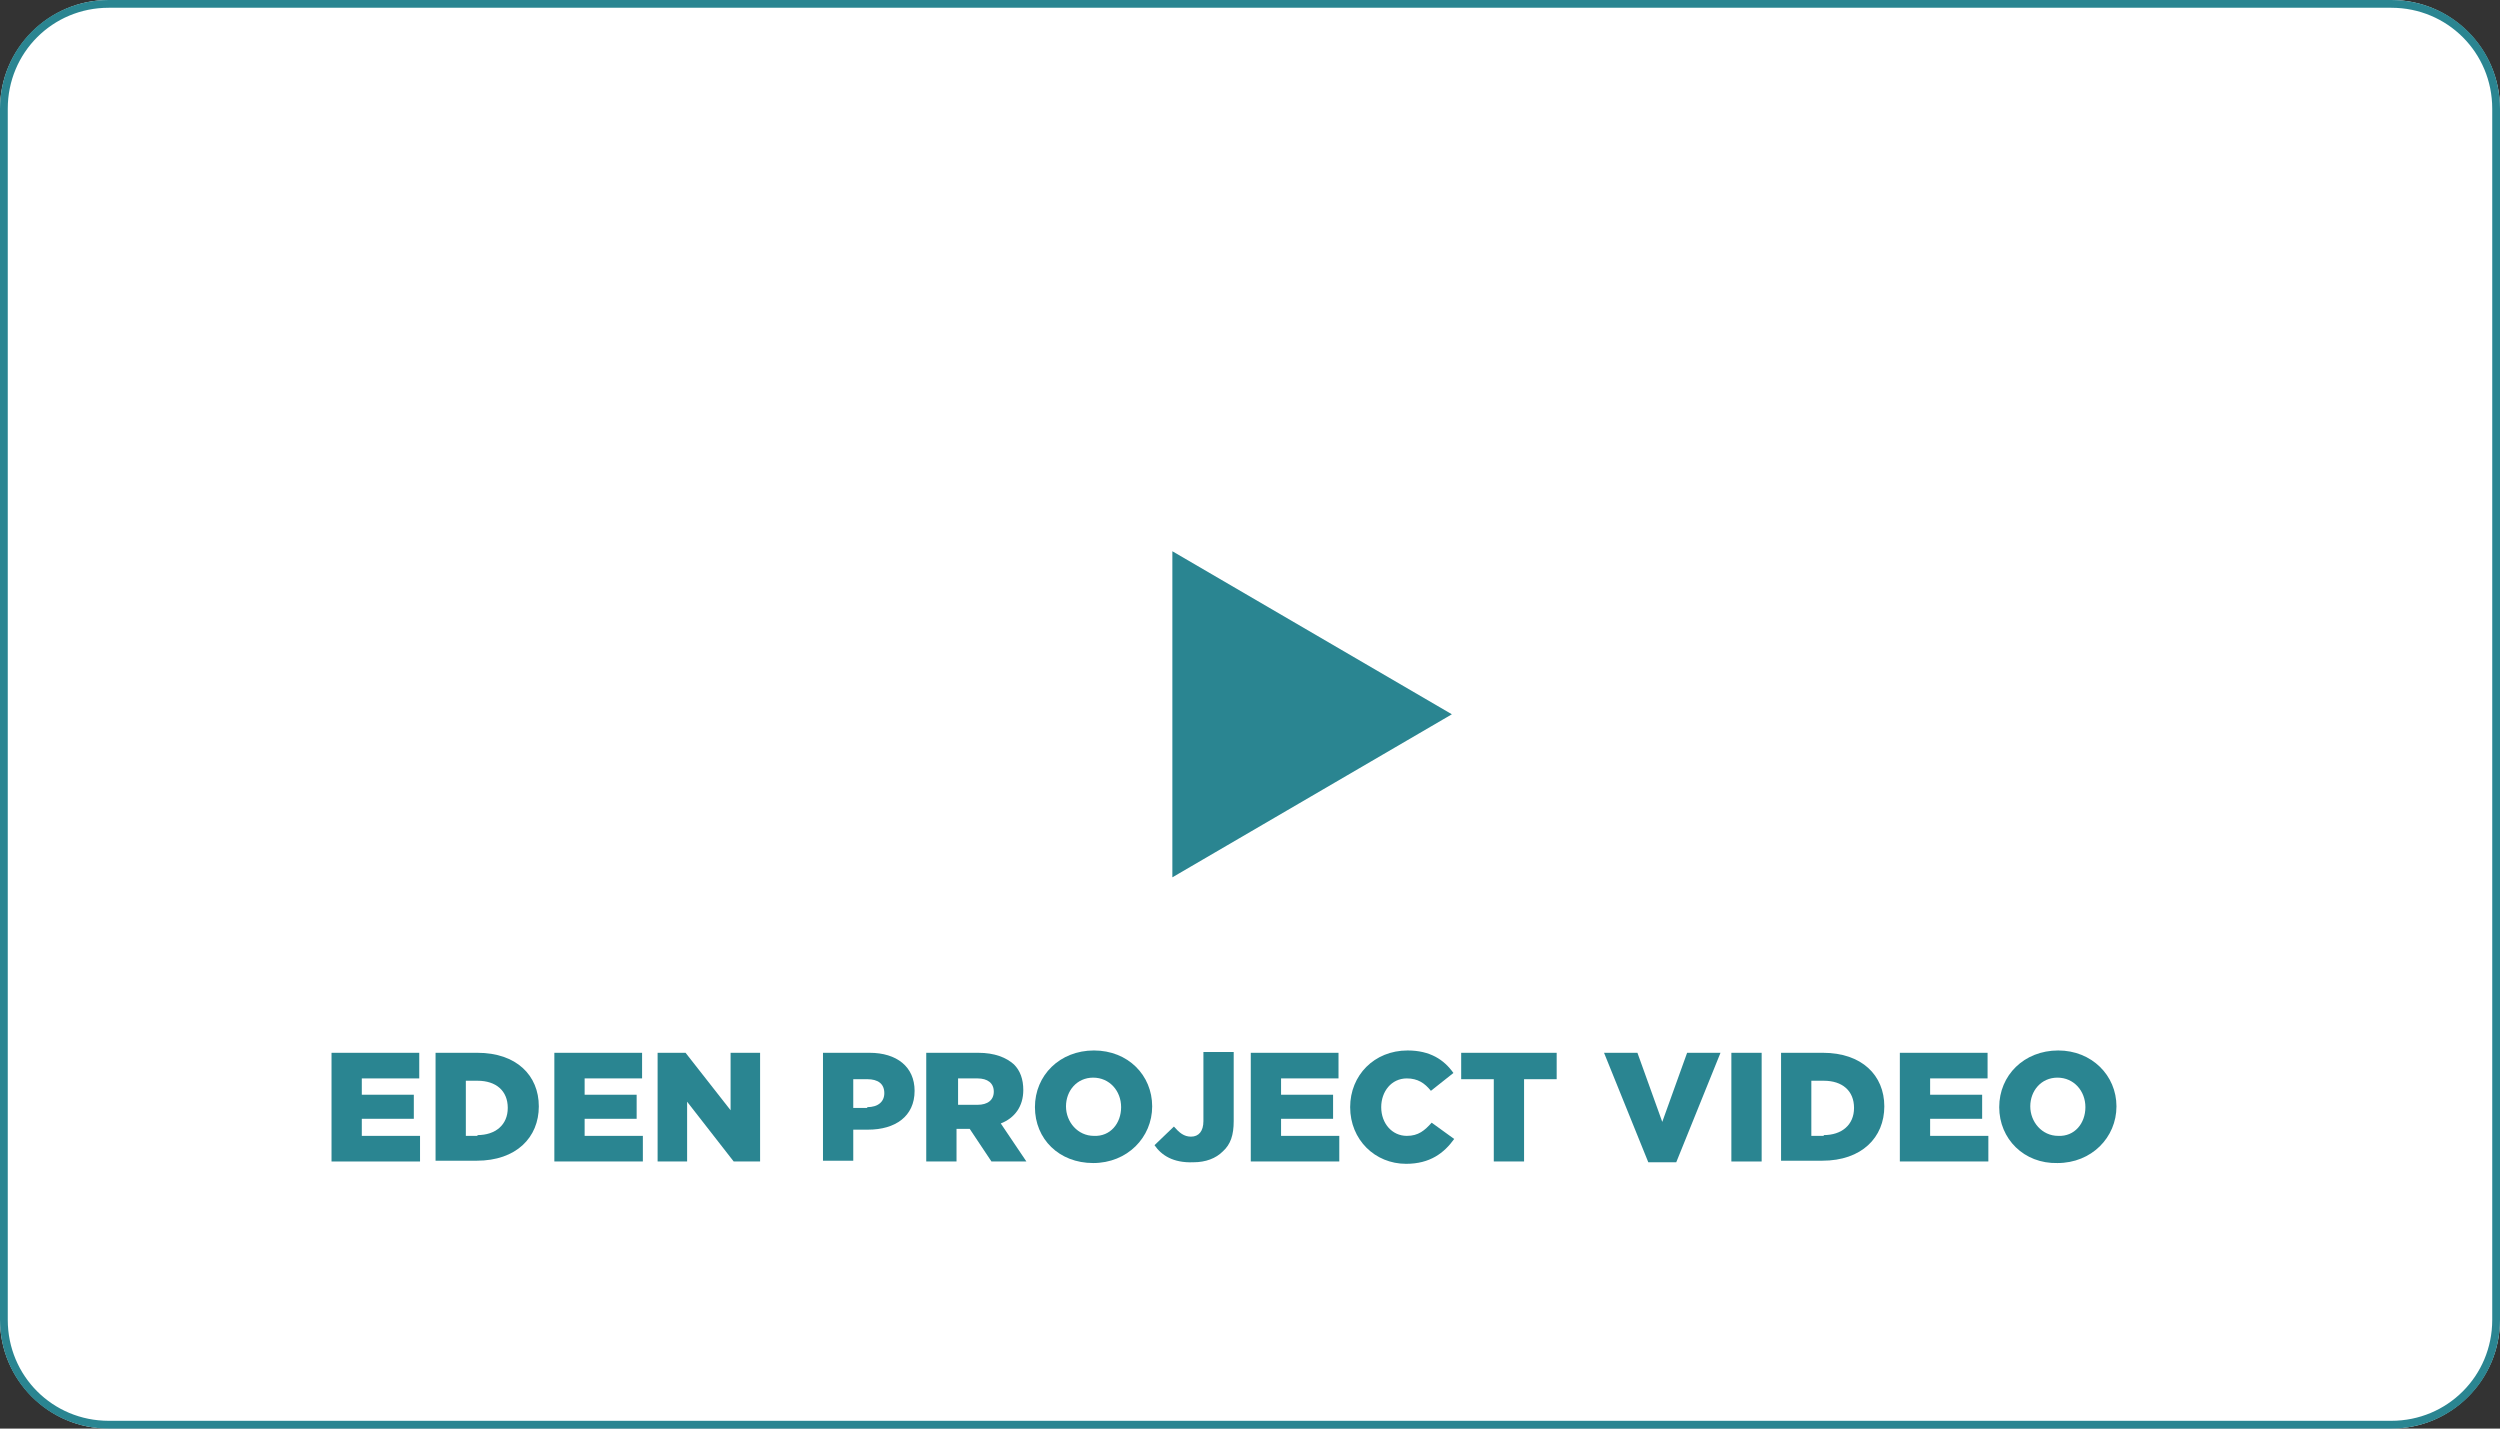 <?xml version="1.0" encoding="UTF-8"?> <svg xmlns="http://www.w3.org/2000/svg" xmlns:xlink="http://www.w3.org/1999/xlink" version="1.1" id="Layer_1" x="0px" y="0px" viewBox="0 0 322 184" style="enable-background:new 0 0 322 184;" xml:space="preserve"><rect x="0" y="0" width="322" height="184" fill="#333333" stroke="none"/> <style type="text/css"> .st0{fill:#FFFFFF;} .st1{fill:none;stroke:#2A8591;} .st2{fill:#2A8591;} .st3{enable-background:new ;} </style> <g id="Group_2243" transform="translate(-122 -2126)"> <g id="Rectangle_481" transform="translate(122 2126)"> <path class="st0" d="M14,0h294c7.7,0,14,6.3,14,14v156c0,7.7-6.3,14-14,14H14c-7.7,0-14-6.3-14-14V14C0,6.3,6.3,0,14,0z"></path> <path class="st1" d="M14,0.5h294c7.5,0,13.5,6,13.5,13.5v156c0,7.5-6,13.5-13.5,13.5H14c-7.5,0-13.5-6-13.5-13.5V14 C0.5,6.5,6.5,0.5,14,0.5z"></path> </g> <path id="Polygon_2" class="st2" d="M309,2218l-36,21v-42L309,2218z"></path> <g class="st3"> <path class="st2" d="M164.7,2261.6H176v3.3h-7.4v2.1h6.7v3.1h-6.7v2.2h7.5v3.3h-11.4V2261.6z"></path> <path class="st2" d="M178.1,2261.6h5.4c5,0,7.9,2.9,7.9,6.9v0c0,4-2.9,7-8,7h-5.3V2261.6z M183.5,2272.2c2.3,0,3.9-1.3,3.9-3.5v0 c0-2.2-1.5-3.5-3.9-3.5H182v7.1H183.5z"></path> <path class="st2" d="M193.4,2261.6h11.3v3.3h-7.4v2.1h6.7v3.1h-6.7v2.2h7.5v3.3h-11.4V2261.6z"></path> <path class="st2" d="M206.7,2261.6h3.6l5.8,7.4v-7.4h3.8v14h-3.4l-6-7.7v7.7h-3.8V2261.6z"></path> <path class="st2" d="M228,2261.6h6c3.5,0,5.8,1.8,5.8,4.9v0c0,3.3-2.5,5-6,5h-1.9v4H228V2261.6z M233.7,2268.6 c1.4,0,2.2-0.7,2.2-1.8v0c0-1.2-0.8-1.8-2.2-1.8h-1.8v3.7H233.7z"></path> <path class="st2" d="M241.4,2261.6h6.6c2.1,0,3.6,0.6,4.6,1.5c0.8,0.8,1.2,1.9,1.2,3.3v0c0,2.1-1.1,3.6-2.9,4.3l3.3,4.9h-4.5 l-2.8-4.2h0h-1.7v4.2h-3.9V2261.6z M247.9,2268.3c1.3,0,2.1-0.6,2.1-1.7v0c0-1.1-0.8-1.7-2.1-1.7h-2.5v3.4H247.9z"></path> <path class="st2" d="M255.3,2268.6L255.3,2268.6c0-4.1,3.2-7.3,7.6-7.3s7.5,3.2,7.5,7.2v0c0,4-3.2,7.3-7.6,7.3 S255.3,2272.7,255.3,2268.6z M266.4,2268.6L266.4,2268.6c0-2.1-1.5-3.8-3.6-3.8c-2.1,0-3.5,1.7-3.5,3.7v0c0,2,1.5,3.8,3.6,3.8 C265,2272.4,266.4,2270.7,266.4,2268.6z"></path> <path class="st2" d="M270.7,2273.5l2.5-2.4c0.7,0.8,1.3,1.3,2.2,1.3c1,0,1.6-0.7,1.6-2v-8.9h3.9v8.9c0,1.8-0.4,3-1.4,3.9 c-0.9,0.9-2.2,1.4-3.8,1.4C273.1,2275.8,271.6,2274.8,270.7,2273.5z"></path> <path class="st2" d="M283.1,2261.6h11.3v3.3h-7.4v2.1h6.7v3.1h-6.7v2.2h7.5v3.3h-11.4V2261.6z"></path> <path class="st2" d="M295.9,2268.6L295.9,2268.6c0-4.1,3.1-7.3,7.4-7.3c2.9,0,4.7,1.2,5.9,2.9l-2.9,2.3c-0.8-1-1.7-1.6-3.1-1.6 c-2,0-3.3,1.7-3.3,3.7v0c0,2.1,1.4,3.7,3.3,3.7c1.5,0,2.3-0.7,3.2-1.7l2.9,2.1c-1.3,1.8-3.1,3.2-6.2,3.2 C299.1,2275.9,295.9,2272.8,295.9,2268.6z"></path> <path class="st2" d="M314.4,2265h-4.2v-3.4h12.3v3.4h-4.2v10.6h-3.9V2265z"></path> <path class="st2" d="M328.6,2261.6h4.3l3.2,8.9l3.2-8.9h4.3l-5.7,14.1h-3.6L328.6,2261.6z"></path> <path class="st2" d="M345,2261.6h3.9v14H345V2261.6z"></path> <path class="st2" d="M351.4,2261.6h5.4c5,0,7.9,2.9,7.9,6.9v0c0,4-2.9,7-8,7h-5.3V2261.6z M356.9,2272.2c2.3,0,3.9-1.3,3.9-3.5v0 c0-2.2-1.5-3.5-3.9-3.5h-1.6v7.1H356.9z"></path> <path class="st2" d="M366.7,2261.6H378v3.3h-7.4v2.1h6.7v3.1h-6.7v2.2h7.5v3.3h-11.4V2261.6z"></path> <path class="st2" d="M379.5,2268.6L379.5,2268.6c0-4.1,3.2-7.3,7.6-7.3c4.3,0,7.5,3.2,7.5,7.2v0c0,4-3.2,7.3-7.6,7.3 C382.7,2275.9,379.5,2272.7,379.5,2268.6z M390.6,2268.6L390.6,2268.6c0-2.1-1.5-3.8-3.6-3.8c-2.1,0-3.5,1.7-3.5,3.7v0 c0,2,1.5,3.8,3.6,3.8C389.2,2272.4,390.6,2270.7,390.6,2268.6z"></path> </g> </g> </svg> 